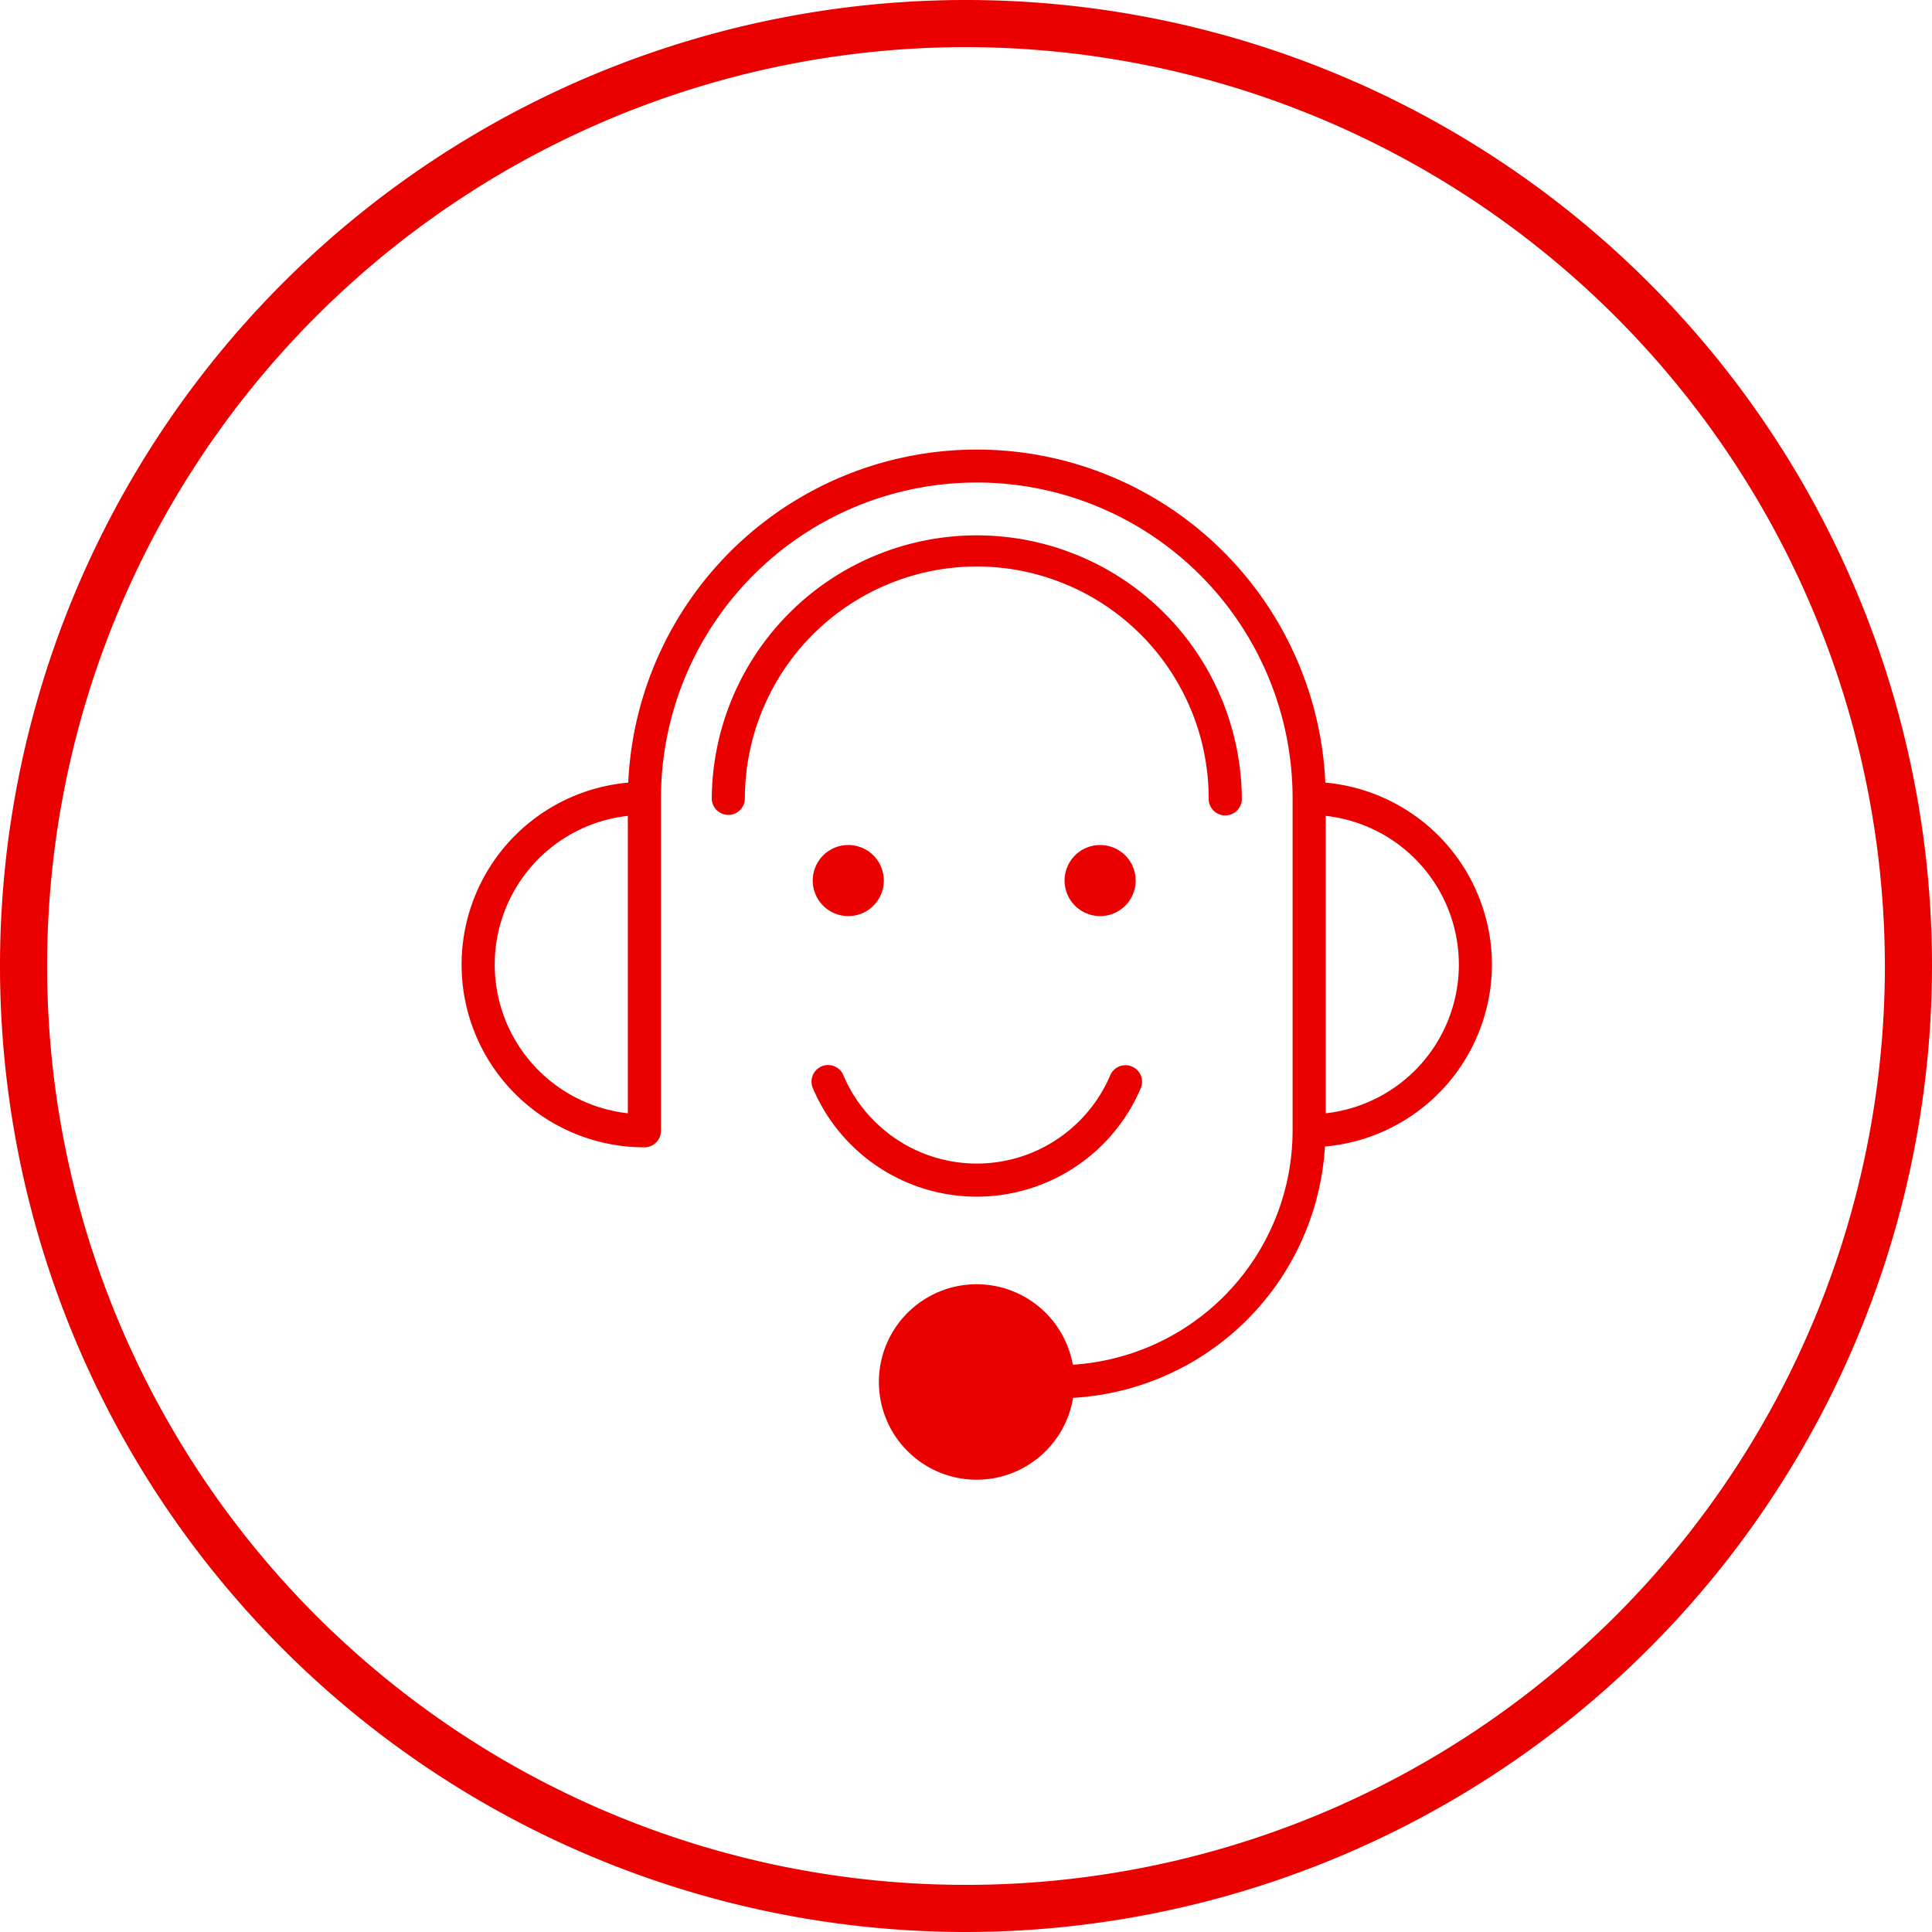<svg id="Support_Icon" data-name="Support Icon" xmlns="http://www.w3.org/2000/svg" width="120.368" height="120.368" viewBox="0 0 120.368 120.368">
  <g id="Group_14" data-name="Group 14" transform="translate(0 0)">
    <path id="Path_27" data-name="Path 27" d="M315.407,303.47a60.184,60.184,0,1,1,60.184-60.184A60.252,60.252,0,0,1,315.407,303.47Zm0-117.432a57.248,57.248,0,1,0,57.248,57.248A57.312,57.312,0,0,0,315.407,186.038Z" transform="translate(-255.223 -183.102)" fill="#eb0000"/>
  </g>
  <g id="Group_28" data-name="Group 28" transform="translate(-153.121 -22.762)">
    <path id="Path_40" data-name="Path 40" d="M246.072,82.856a11.4,11.4,0,0,0-10.379-11.335,21.738,21.738,0,0,0-43.431,0,11.383,11.383,0,0,0,1.007,22.722,1.032,1.032,0,0,0,1.032-1.032V72.5a19.676,19.676,0,0,1,39.352,0V93.211a14.63,14.63,0,0,1-13.693,14.576,6.089,6.089,0,1,0,.015,2.064,16.684,16.684,0,0,0,15.693-15.658A11.4,11.4,0,0,0,246.072,82.856Zm-53.835,9.266a9.322,9.322,0,0,1,0-18.53Zm43.481,0V73.592a9.322,9.322,0,0,1,0,18.53Z" fill="#eb0000"/>
    <path id="Path_41" data-name="Path 41" d="M203.757,77.622a2.214,2.214,0,1,0,2.213-2.214A2.213,2.213,0,0,0,203.757,77.622Z" fill="#eb0000"/>
    <path id="Path_42" data-name="Path 42" d="M219.447,77.622a2.214,2.214,0,1,0,2.214-2.214A2.214,2.214,0,0,0,219.447,77.622Z" fill="#eb0000"/>
    <path id="Path_43" data-name="Path 43" d="M213.977,58.055A14.464,14.464,0,0,1,228.425,72.5a1.033,1.033,0,1,0,2.065,0,16.513,16.513,0,0,0-33.025,0,1.032,1.032,0,1,0,2.064,0A14.464,14.464,0,0,1,213.977,58.055Z" fill="#eb0000"/>
    <path id="Path_44" data-name="Path 44" d="M213.977,97.316A11.108,11.108,0,0,0,224.2,90.541a1.032,1.032,0,0,0-1.9-.805,9.071,9.071,0,0,1-4.807,4.806,9.022,9.022,0,0,1-9.9-1.936,9,9,0,0,1-1.936-2.871,1.032,1.032,0,0,0-1.9.806,11.087,11.087,0,0,0,10.223,6.775Z" fill="#eb0000"/>
  </g>
</svg>
